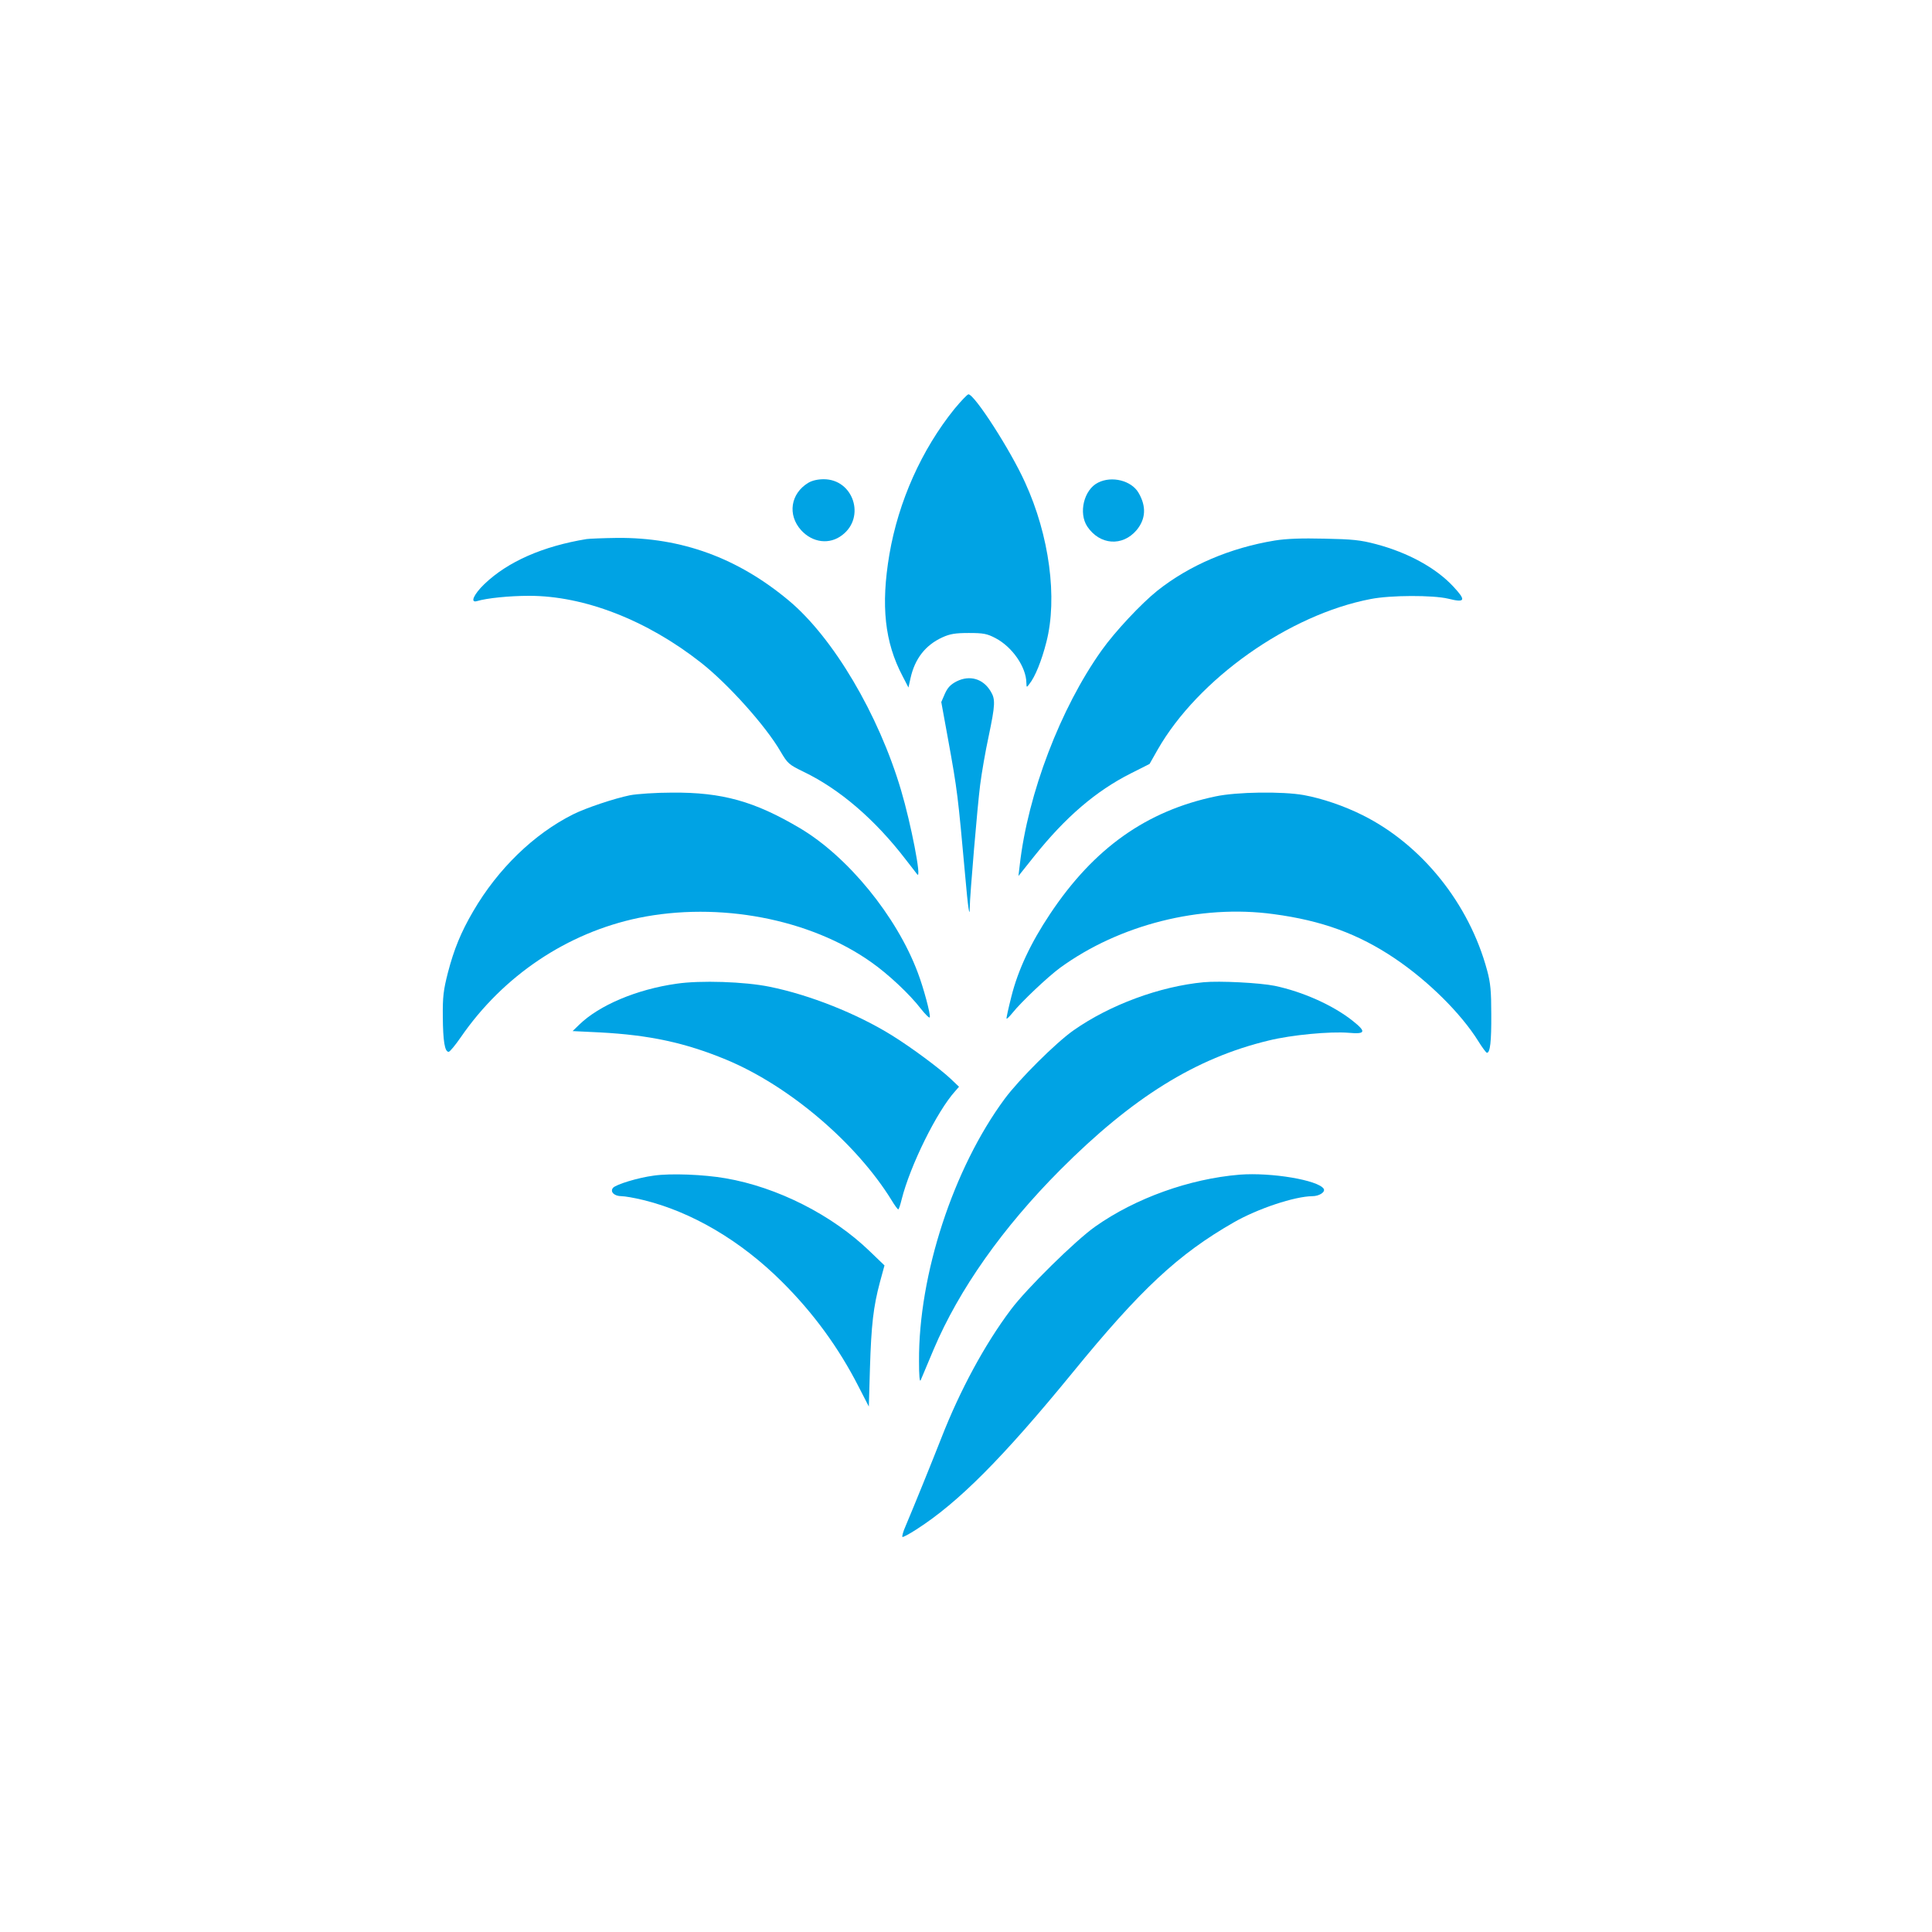 <?xml version="1.0" standalone="no"?>
<!DOCTYPE svg PUBLIC "-//W3C//DTD SVG 20010904//EN"
 "http://www.w3.org/TR/2001/REC-SVG-20010904/DTD/svg10.dtd">
<svg version="1.0" xmlns="http://www.w3.org/2000/svg"
 width="1024pt" height="1024pt" viewBox="0 0 1024 1024"
 preserveAspectRatio="xMidYMid meet">

<g transform="translate(0,1024) scale(0.1,-0.1)"
fill="#00a3e4" stroke="none">
<path d="M5059 8073 c-175 -217 -297 -491 -345 -771 -46 -272 -25 -466 70
-646 l31 -60 11 50 c23 103 79 175 169 216 40 18 67 23 140 23 78 0 97 -4 141
-27 90 -47 163 -154 164 -237 1 -26 1 -26 16 -6 30 37 65 123 90 222 60 232
16 565 -113 846 -77 171 -268 467 -300 467 -6 0 -39 -35 -74 -77z"/>
<path d="M4284 7681 c-94 -57 -111 -170 -38 -251 61 -67 151 -78 218 -26 125
95 59 296 -98 296 -32 0 -62 -7 -82 -19z"/>
<path d="M5820 7682 c-75 -37 -105 -161 -57 -233 66 -98 186 -107 261 -19 49
59 53 126 10 199 -38 64 -141 90 -214 53z"/>
<path d="M3110 7383 c-233 -38 -419 -120 -543 -239 -56 -54 -77 -101 -39 -90
53 16 172 28 277 28 292 0 624 -129 910 -354 144 -113 344 -336 422 -471 38
-64 43 -69 123 -108 191 -92 378 -253 540 -464 29 -38 58 -74 62 -80 24 -26
-34 271 -86 446 -119 403 -360 809 -594 1005 -271 227 -570 336 -911 333 -75
-1 -147 -4 -161 -6z"/>
<path d="M6756 7375 c-236 -39 -452 -131 -622 -266 -85 -68 -224 -216 -295
-316 -218 -306 -391 -759 -434 -1137 l-7 -59 83 104 c166 208 328 347 513 440
l99 50 43 76 c214 374 695 715 1129 798 106 21 330 21 410 2 92 -23 97 -10 28
64 -92 99 -240 180 -410 225 -83 22 -125 26 -273 29 -122 3 -202 0 -264 -10z"/>
<path d="M5071 6629 c-33 -17 -48 -33 -63 -66 l-19 -44 35 -192 c51 -280 53
-302 92 -732 14 -163 24 -229 24 -163 0 55 41 540 55 648 8 63 28 179 45 257
35 168 37 197 10 240 -40 66 -110 86 -179 52z"/>
<path d="M3339 6025 c-83 -17 -233 -67 -301 -101 -208 -104 -399 -289 -530
-514 -65 -111 -102 -202 -134 -325 -24 -94 -28 -128 -27 -235 1 -127 10 -185
31 -185 6 0 35 35 64 77 225 327 564 554 943 633 425 87 907 -4 1233 -235 90
-63 205 -171 263 -247 24 -30 45 -51 47 -45 5 15 -33 157 -64 238 -112 298
-370 614 -625 765 -240 142 -411 190 -676 188 -87 0 -188 -7 -224 -14z"/>
<path d="M6443 6019 c-367 -77 -646 -275 -878 -624 -102 -153 -169 -296 -204
-435 -16 -63 -28 -117 -26 -119 3 -2 16 12 31 30 46 58 188 192 252 239 314
229 745 338 1132 285 256 -34 450 -105 643 -235 178 -120 351 -292 442 -438
21 -34 42 -62 46 -62 17 0 24 59 23 205 0 121 -4 166 -22 232 -95 353 -345
665 -659 822 -100 50 -215 89 -313 107 -113 20 -355 17 -467 -7z"/>
<path d="M3585 5026 c-211 -30 -409 -114 -515 -217 l-35 -34 145 -7 c262 -14
450 -54 668 -144 333 -138 689 -440 878 -746 16 -27 32 -48 35 -48 3 0 11 24
18 53 45 179 187 467 284 574 l20 23 -43 41 c-58 55 -209 167 -312 231 -185
115 -436 215 -649 258 -131 27 -368 35 -494 16z"/>
<path d="M6380 5034 c-233 -22 -498 -120 -690 -255 -94 -66 -288 -259 -365
-363 -272 -368 -457 -933 -454 -1391 0 -76 3 -113 9 -100 5 11 36 85 69 164
134 316 365 644 671 951 382 383 717 592 1104 685 121 30 327 49 424 41 90 -8
95 5 22 63 -104 83 -266 155 -414 186 -79 16 -292 27 -376 19z"/>
<path d="M3465 4009 c-84 -11 -201 -47 -216 -65 -17 -21 7 -44 45 -44 17 0 69
-9 114 -20 256 -62 518 -215 738 -435 165 -164 300 -349 405 -555 l54 -105 6
205 c7 228 18 324 53 455 l24 88 -77 74 c-199 193 -491 341 -766 388 -115 20
-290 27 -380 14z"/>
<path d="M6570 4014 c-265 -22 -551 -124 -765 -275 -105 -74 -364 -329 -447
-440 -139 -185 -270 -428 -368 -679 -53 -135 -148 -369 -190 -468 -13 -29 -20
-55 -17 -58 2 -3 36 15 73 39 224 143 460 381 829 832 360 441 559 627 854
796 127 73 323 138 417 139 36 0 70 22 60 39 -29 46 -277 88 -446 75z"/>
</g>
</svg>
